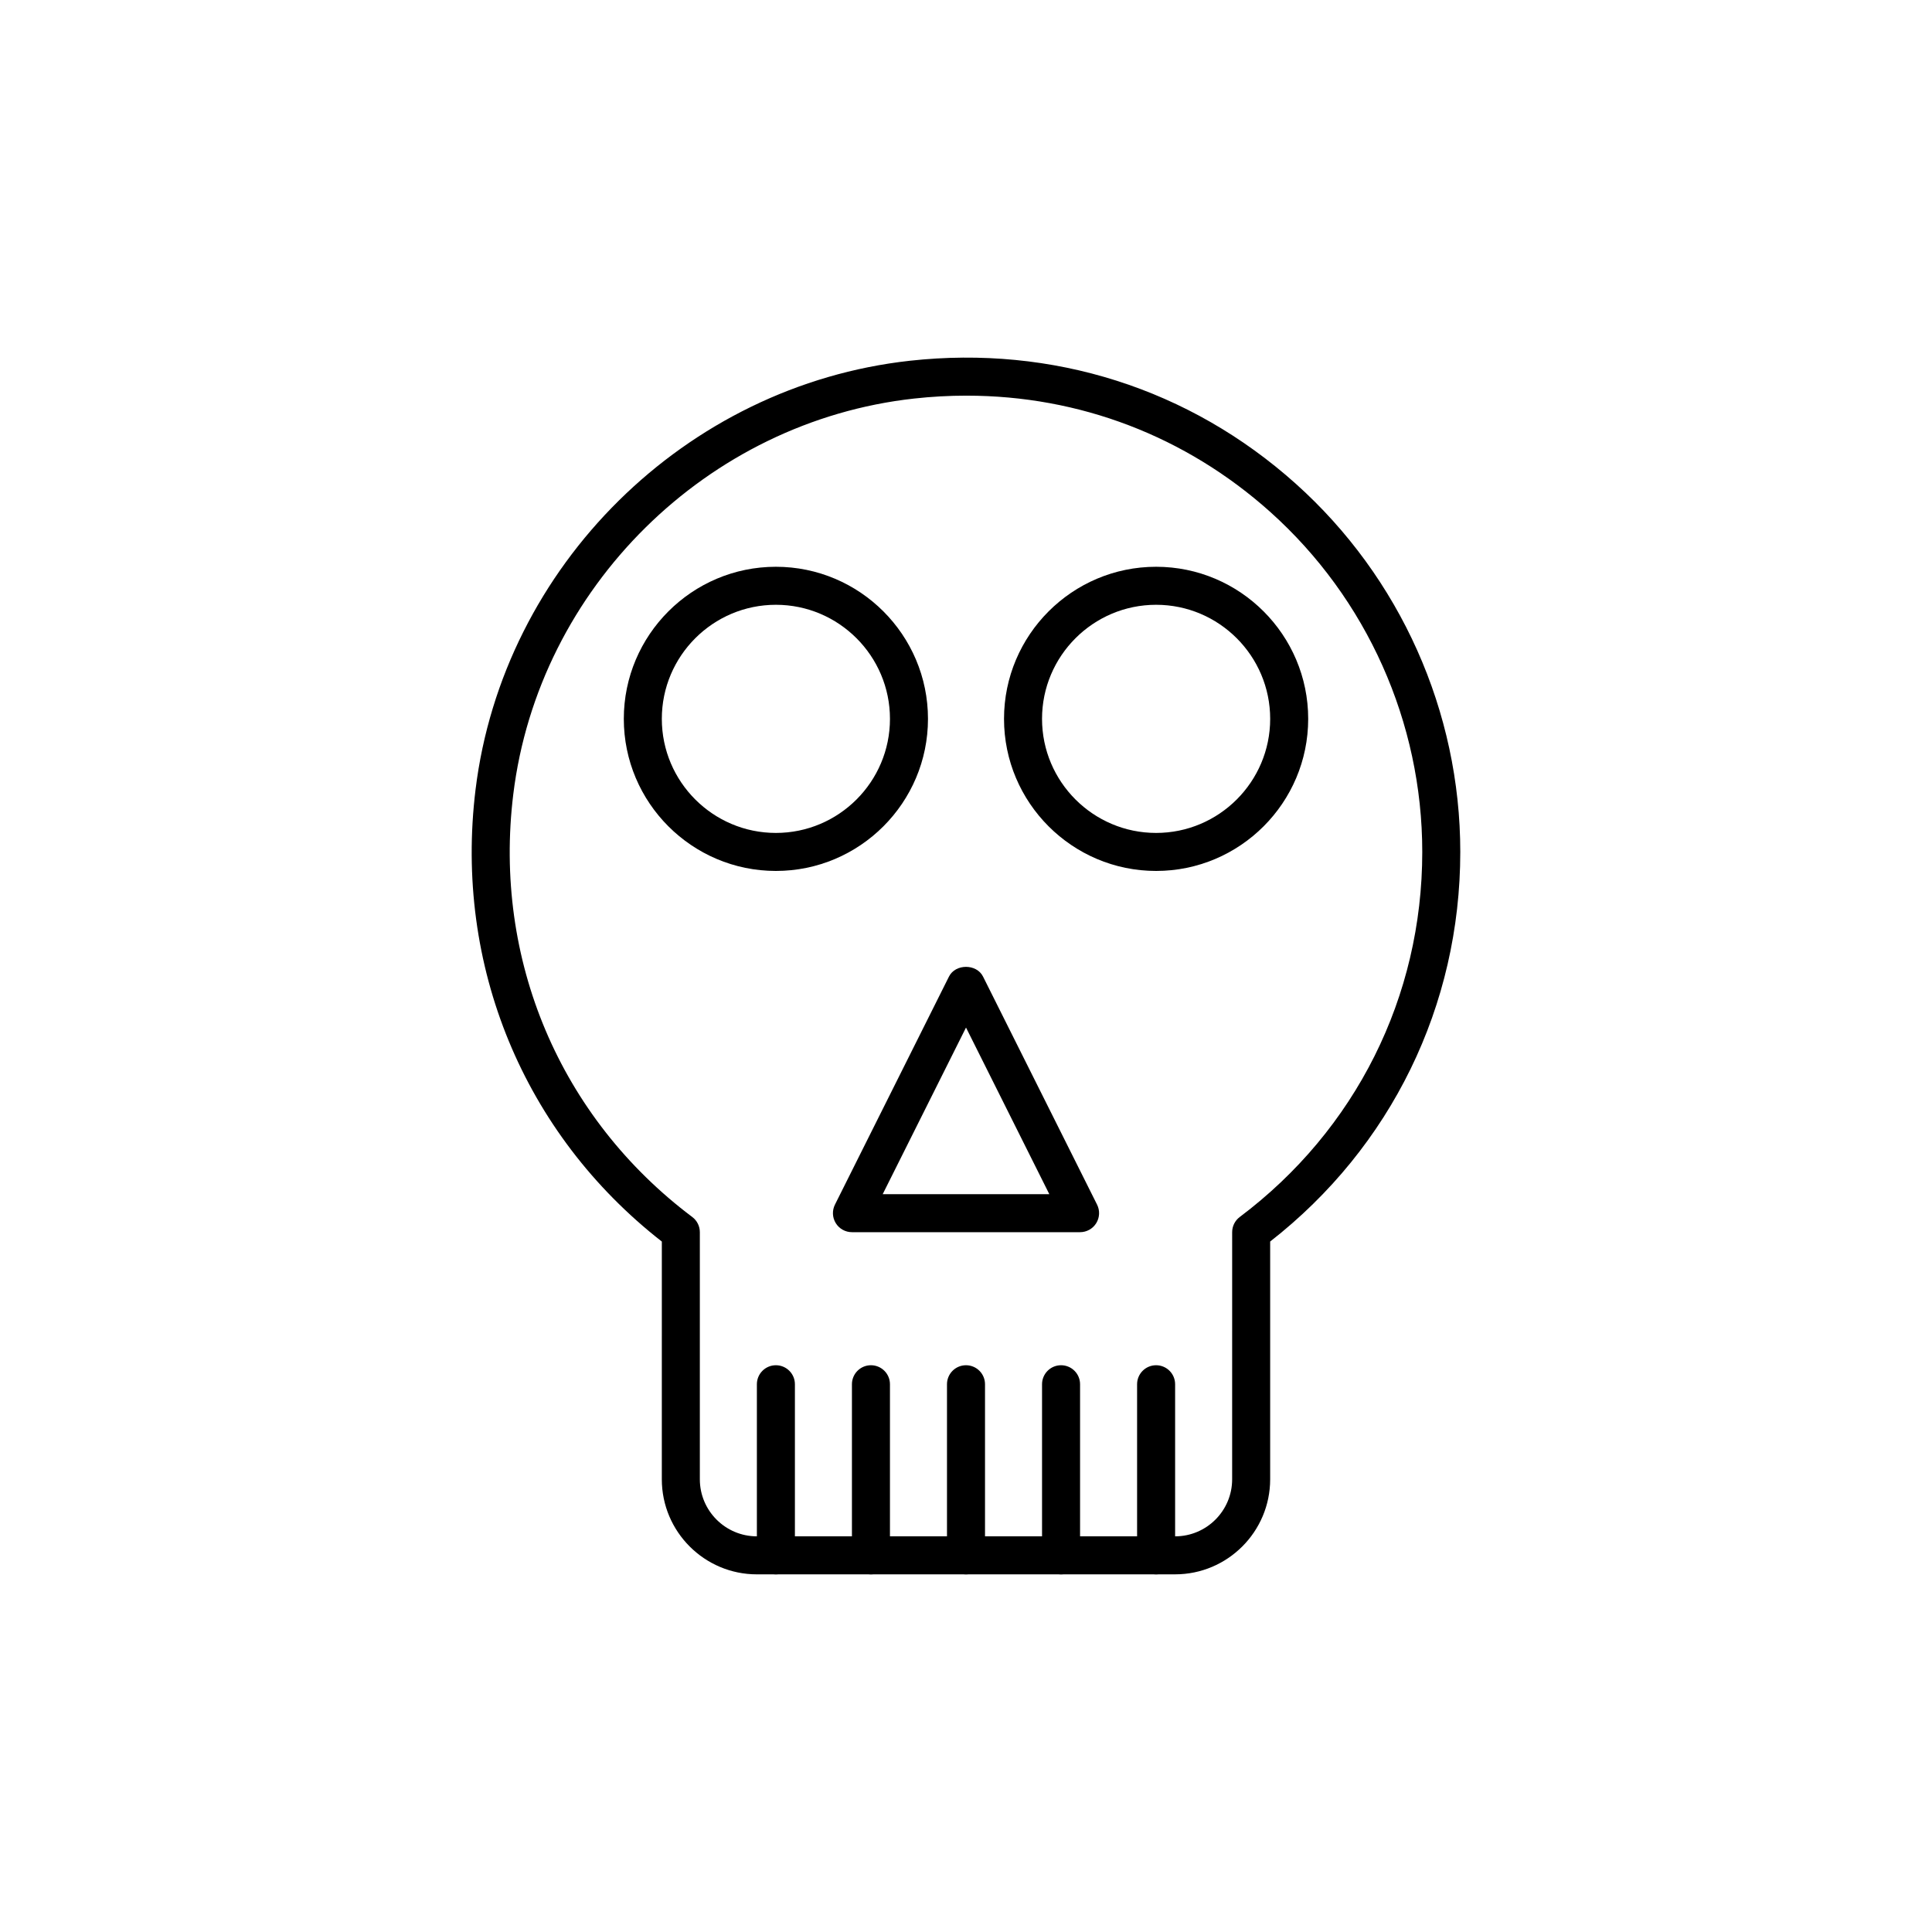 <?xml version="1.0" encoding="UTF-8"?>
<!-- Uploaded to: SVG Repo, www.svgrepo.com, Generator: SVG Repo Mixer Tools -->
<svg fill="#000000" width="800px" height="800px" version="1.1" viewBox="144 144 512 512" xmlns="http://www.w3.org/2000/svg">
 <g>
  <path d="m455.42 561.22h-110.84c-13.891 0-25.191-11.301-25.191-25.191l0.004-63.004c-36.637-28.602-55.066-73.172-49.371-119.75 7.254-59.305 55.652-107.11 115.09-113.67 37.832-4.164 74.145 7.387 102.25 32.562 27.727 24.832 43.629 60.406 43.629 97.602 0 40.738-18.328 78.227-50.383 103.25v63.004c0.004 13.895-11.301 25.195-25.188 25.195zm-55.25-312.37c-4.617 0-9.273 0.254-13.957 0.773-54.84 6.055-99.504 50.16-106.19 104.88-5.359 43.797 12.375 85.668 47.43 112.01 1.266 0.949 2.012 2.441 2.012 4.027v65.492c0 8.336 6.781 15.113 15.113 15.113h110.84c8.336 0 15.113-6.781 15.113-15.113l0.004-65.492c0-1.586 0.746-3.078 2.012-4.027 30.738-23.094 48.367-58.352 48.367-96.738 0-34.336-14.68-67.172-40.273-90.098-22.465-20.121-50.633-30.824-80.469-30.824z"/>
  <path d="m349.62 561.22c-2.781 0-5.039-2.254-5.039-5.039v-45.34c0-2.781 2.254-5.039 5.039-5.039 2.781 0 5.039 2.254 5.039 5.039v45.34c0 2.781-2.258 5.039-5.039 5.039z"/>
  <path d="m374.81 561.22c-2.781 0-5.039-2.254-5.039-5.039v-45.34c0-2.781 2.254-5.039 5.039-5.039 2.781 0 5.039 2.254 5.039 5.039v45.34c0 2.781-2.258 5.039-5.039 5.039z"/>
  <path d="m400 561.22c-2.781 0-5.039-2.254-5.039-5.039v-45.34c0-2.781 2.254-5.039 5.039-5.039 2.781 0 5.039 2.254 5.039 5.039v45.34c-0.004 2.781-2.258 5.039-5.039 5.039z"/>
  <path d="m425.19 561.22c-2.781 0-5.039-2.254-5.039-5.039v-45.34c0-2.781 2.254-5.039 5.039-5.039 2.781 0 5.039 2.254 5.039 5.039v45.34c0 2.781-2.254 5.039-5.039 5.039z"/>
  <path d="m450.38 561.22c-2.781 0-5.039-2.254-5.039-5.039v-45.34c0-2.781 2.254-5.039 5.039-5.039 2.781 0 5.039 2.254 5.039 5.039v45.34c0 2.781-2.258 5.039-5.039 5.039z"/>
  <path d="m349.62 374.81c-22.223 0-40.305-18.082-40.305-40.305 0-22.223 18.082-40.305 40.305-40.305s40.305 18.082 40.305 40.305c0 22.223-18.082 40.305-40.305 40.305zm0-70.535c-16.668 0-30.23 13.559-30.23 30.23 0 16.668 13.559 30.23 30.23 30.23 16.668 0 30.23-13.559 30.23-30.23 0-16.668-13.562-30.23-30.23-30.23z"/>
  <path d="m450.38 374.81c-22.223 0-40.305-18.082-40.305-40.305 0-22.223 18.082-40.305 40.305-40.305 22.223 0 40.305 18.082 40.305 40.305 0 22.223-18.082 40.305-40.305 40.305zm0-70.535c-16.668 0-30.23 13.559-30.23 30.23 0 16.668 13.559 30.23 30.23 30.23 16.668 0 30.23-13.559 30.23-30.23 0-16.668-13.562-30.23-30.23-30.23z"/>
  <path d="m430.23 470.54h-60.457c-1.746 0-3.367-0.906-4.285-2.391s-1-3.34-0.223-4.902l30.23-60.457c1.707-3.414 7.305-3.414 9.012 0l30.23 60.457c0.781 1.562 0.695 3.418-0.223 4.902-0.918 1.488-2.539 2.391-4.285 2.391zm-52.305-10.074h44.152l-22.074-44.156z"/>
 </g>
</svg>